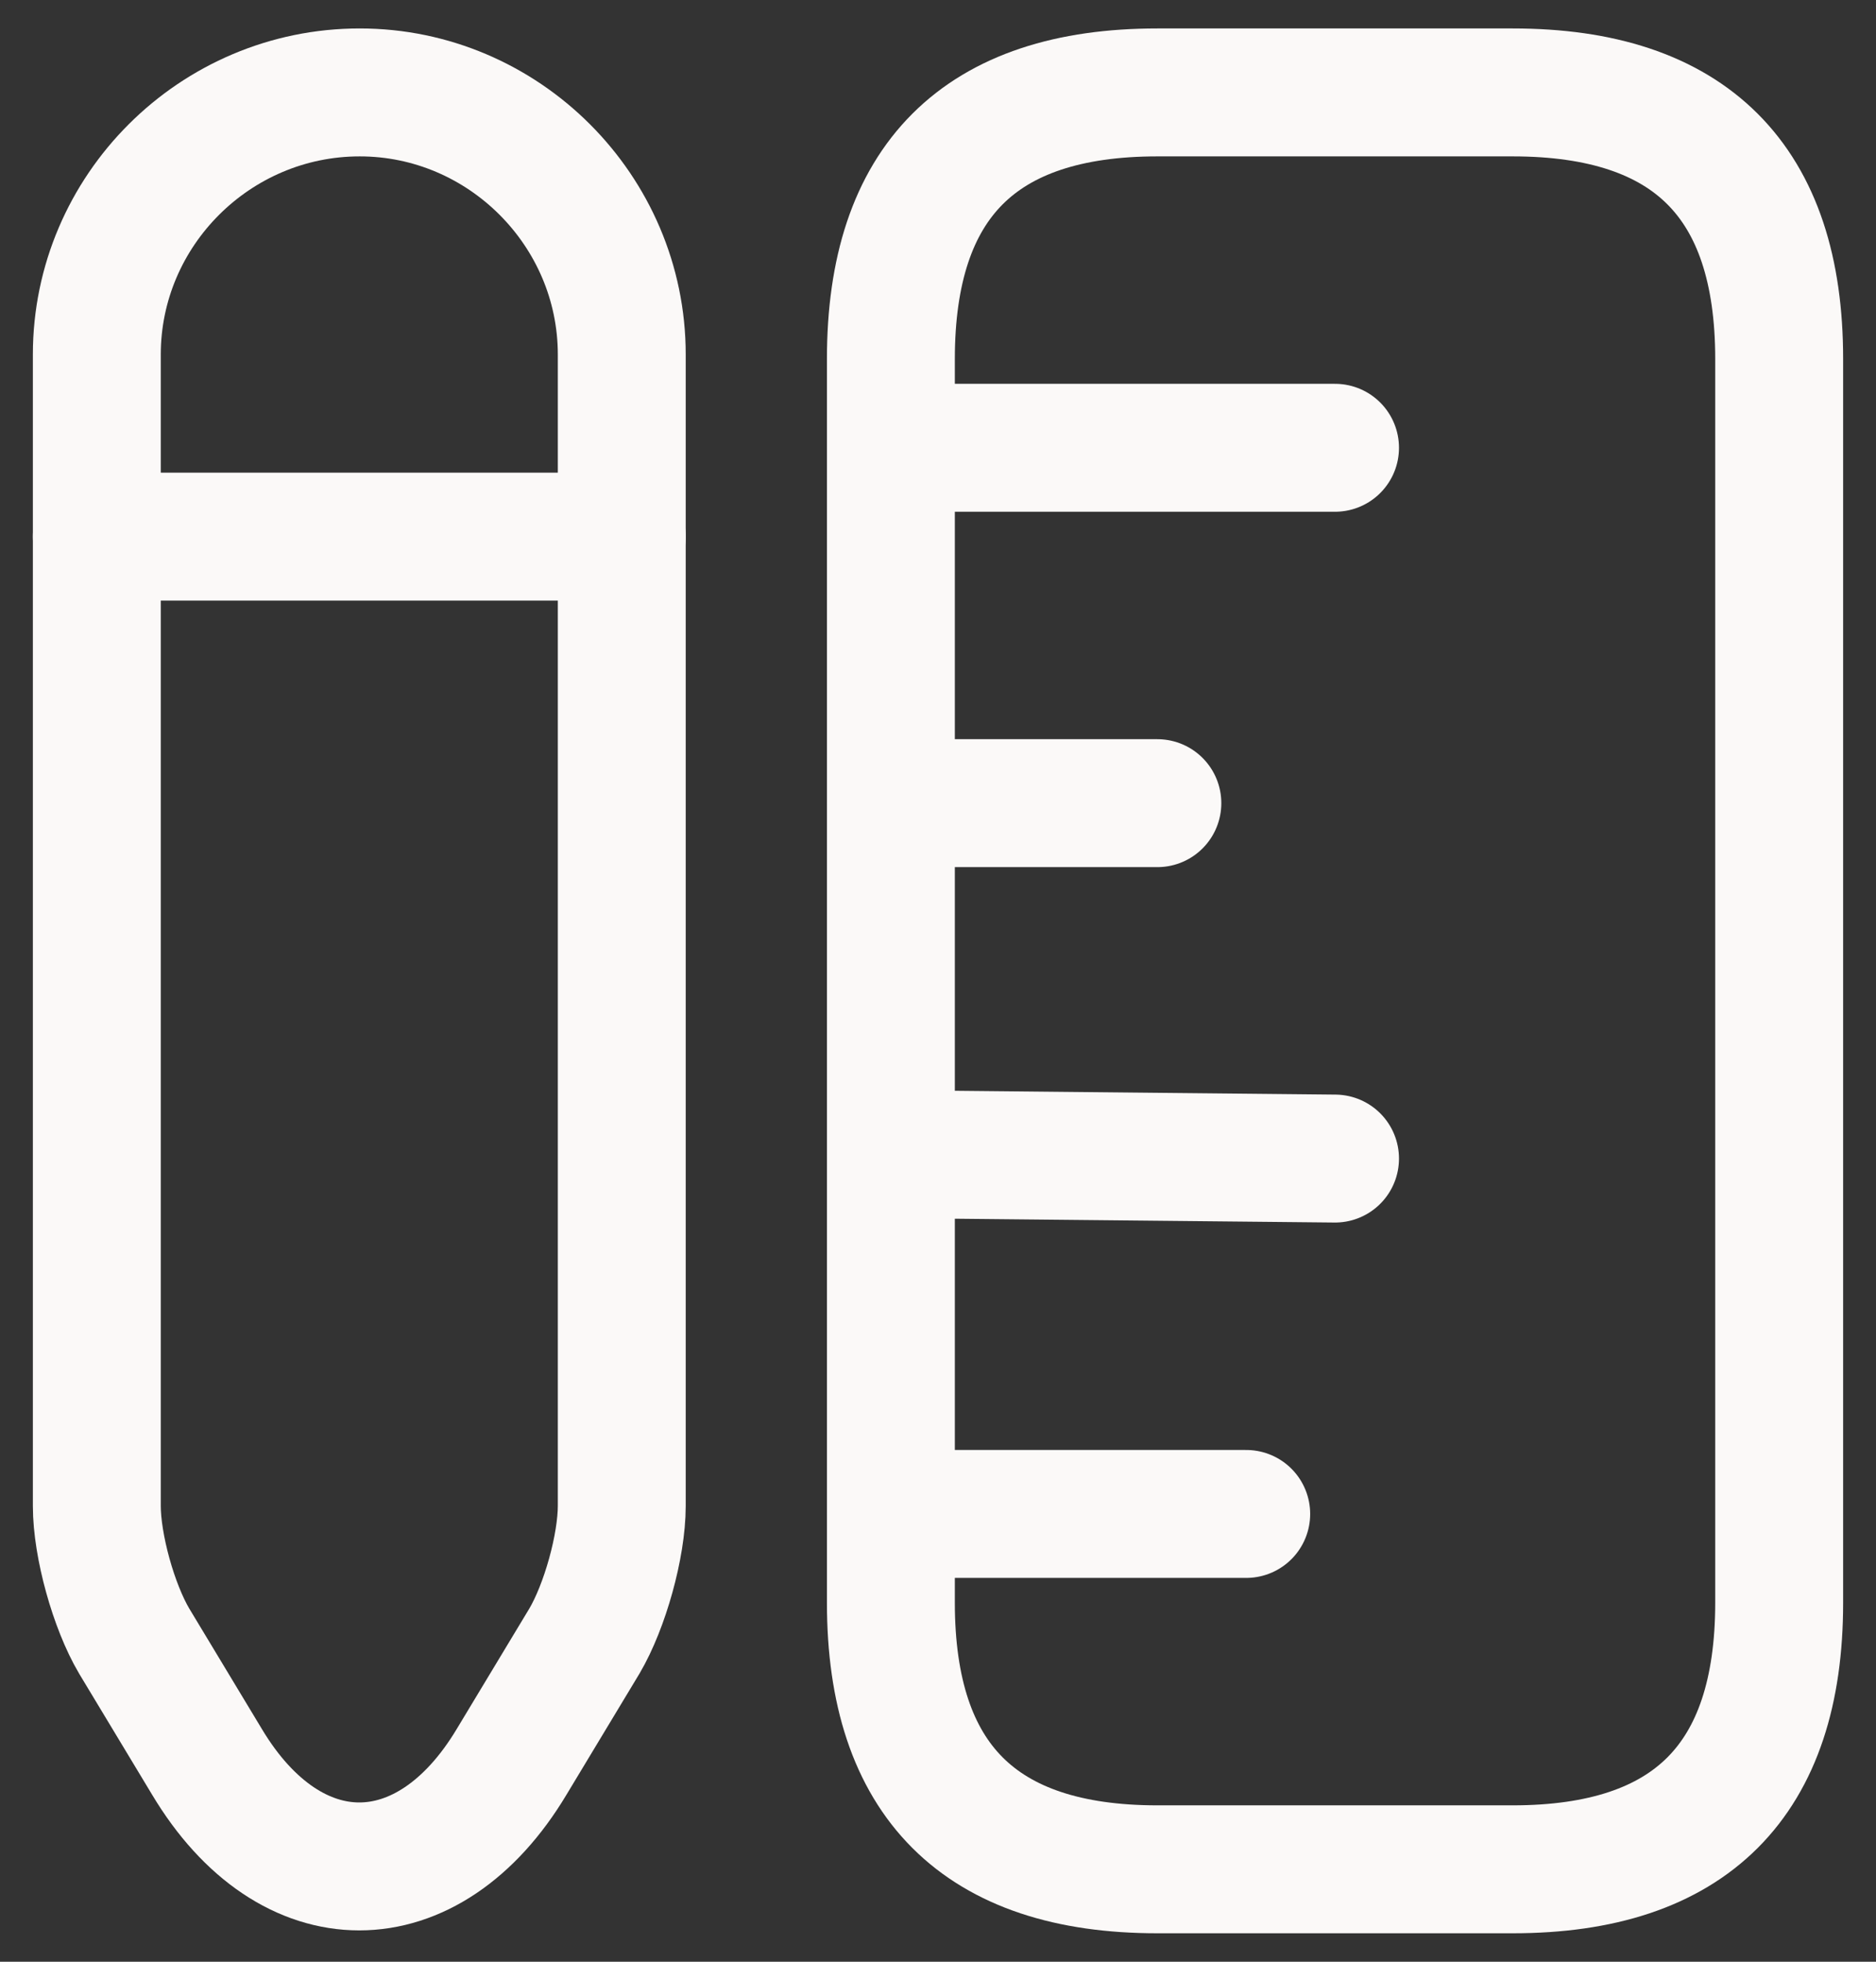 <?xml version="1.0" encoding="UTF-8"?> <svg xmlns="http://www.w3.org/2000/svg" width="44" height="46" viewBox="0 0 44 46" fill="none"><rect x="0" y="0" width="44" height="46" fill="#333333" stroke="none"/><path d="M41.729 37.583V8.416C41.729 4.25 39.645 2.167 35.479 2.167H27.145C22.979 2.167 20.895 4.25 20.895 8.416V37.583C20.895 41.75 22.979 43.833 27.145 43.833H35.479C39.645 43.833 41.729 41.75 41.729 37.583Z" stroke="#FBF9F8" stroke-width="3" stroke-linecap="round"></path><path d="M20.895 10.5H31.312" stroke="#FBF9F8" stroke-width="3" stroke-linecap="round"></path><path d="M20.895 35.5H29.229" stroke="#FBF9F8" stroke-width="3" stroke-linecap="round"></path><path d="M20.895 27.062L31.312 27.167" stroke="#FBF9F8" stroke-width="3" stroke-linecap="round"></path><path d="M20.895 18.833H27.145" stroke="#FBF9F8" stroke-width="3" stroke-linecap="round"></path><path d="M8.437 2.167C5.041 2.167 2.271 4.937 2.271 8.312V35.312C2.271 36.25 2.666 37.666 3.146 38.479L4.854 41.312C6.812 44.583 10.041 44.583 12 41.312L13.708 38.479C14.187 37.666 14.583 36.25 14.583 35.312V8.312C14.583 4.937 11.812 2.167 8.437 2.167Z" stroke="#FBF9F8" stroke-width="3" stroke-linecap="round"></path><path d="M14.583 12.583H2.271" stroke="#FBF9F8" stroke-width="3" stroke-linecap="round"></path></svg> 